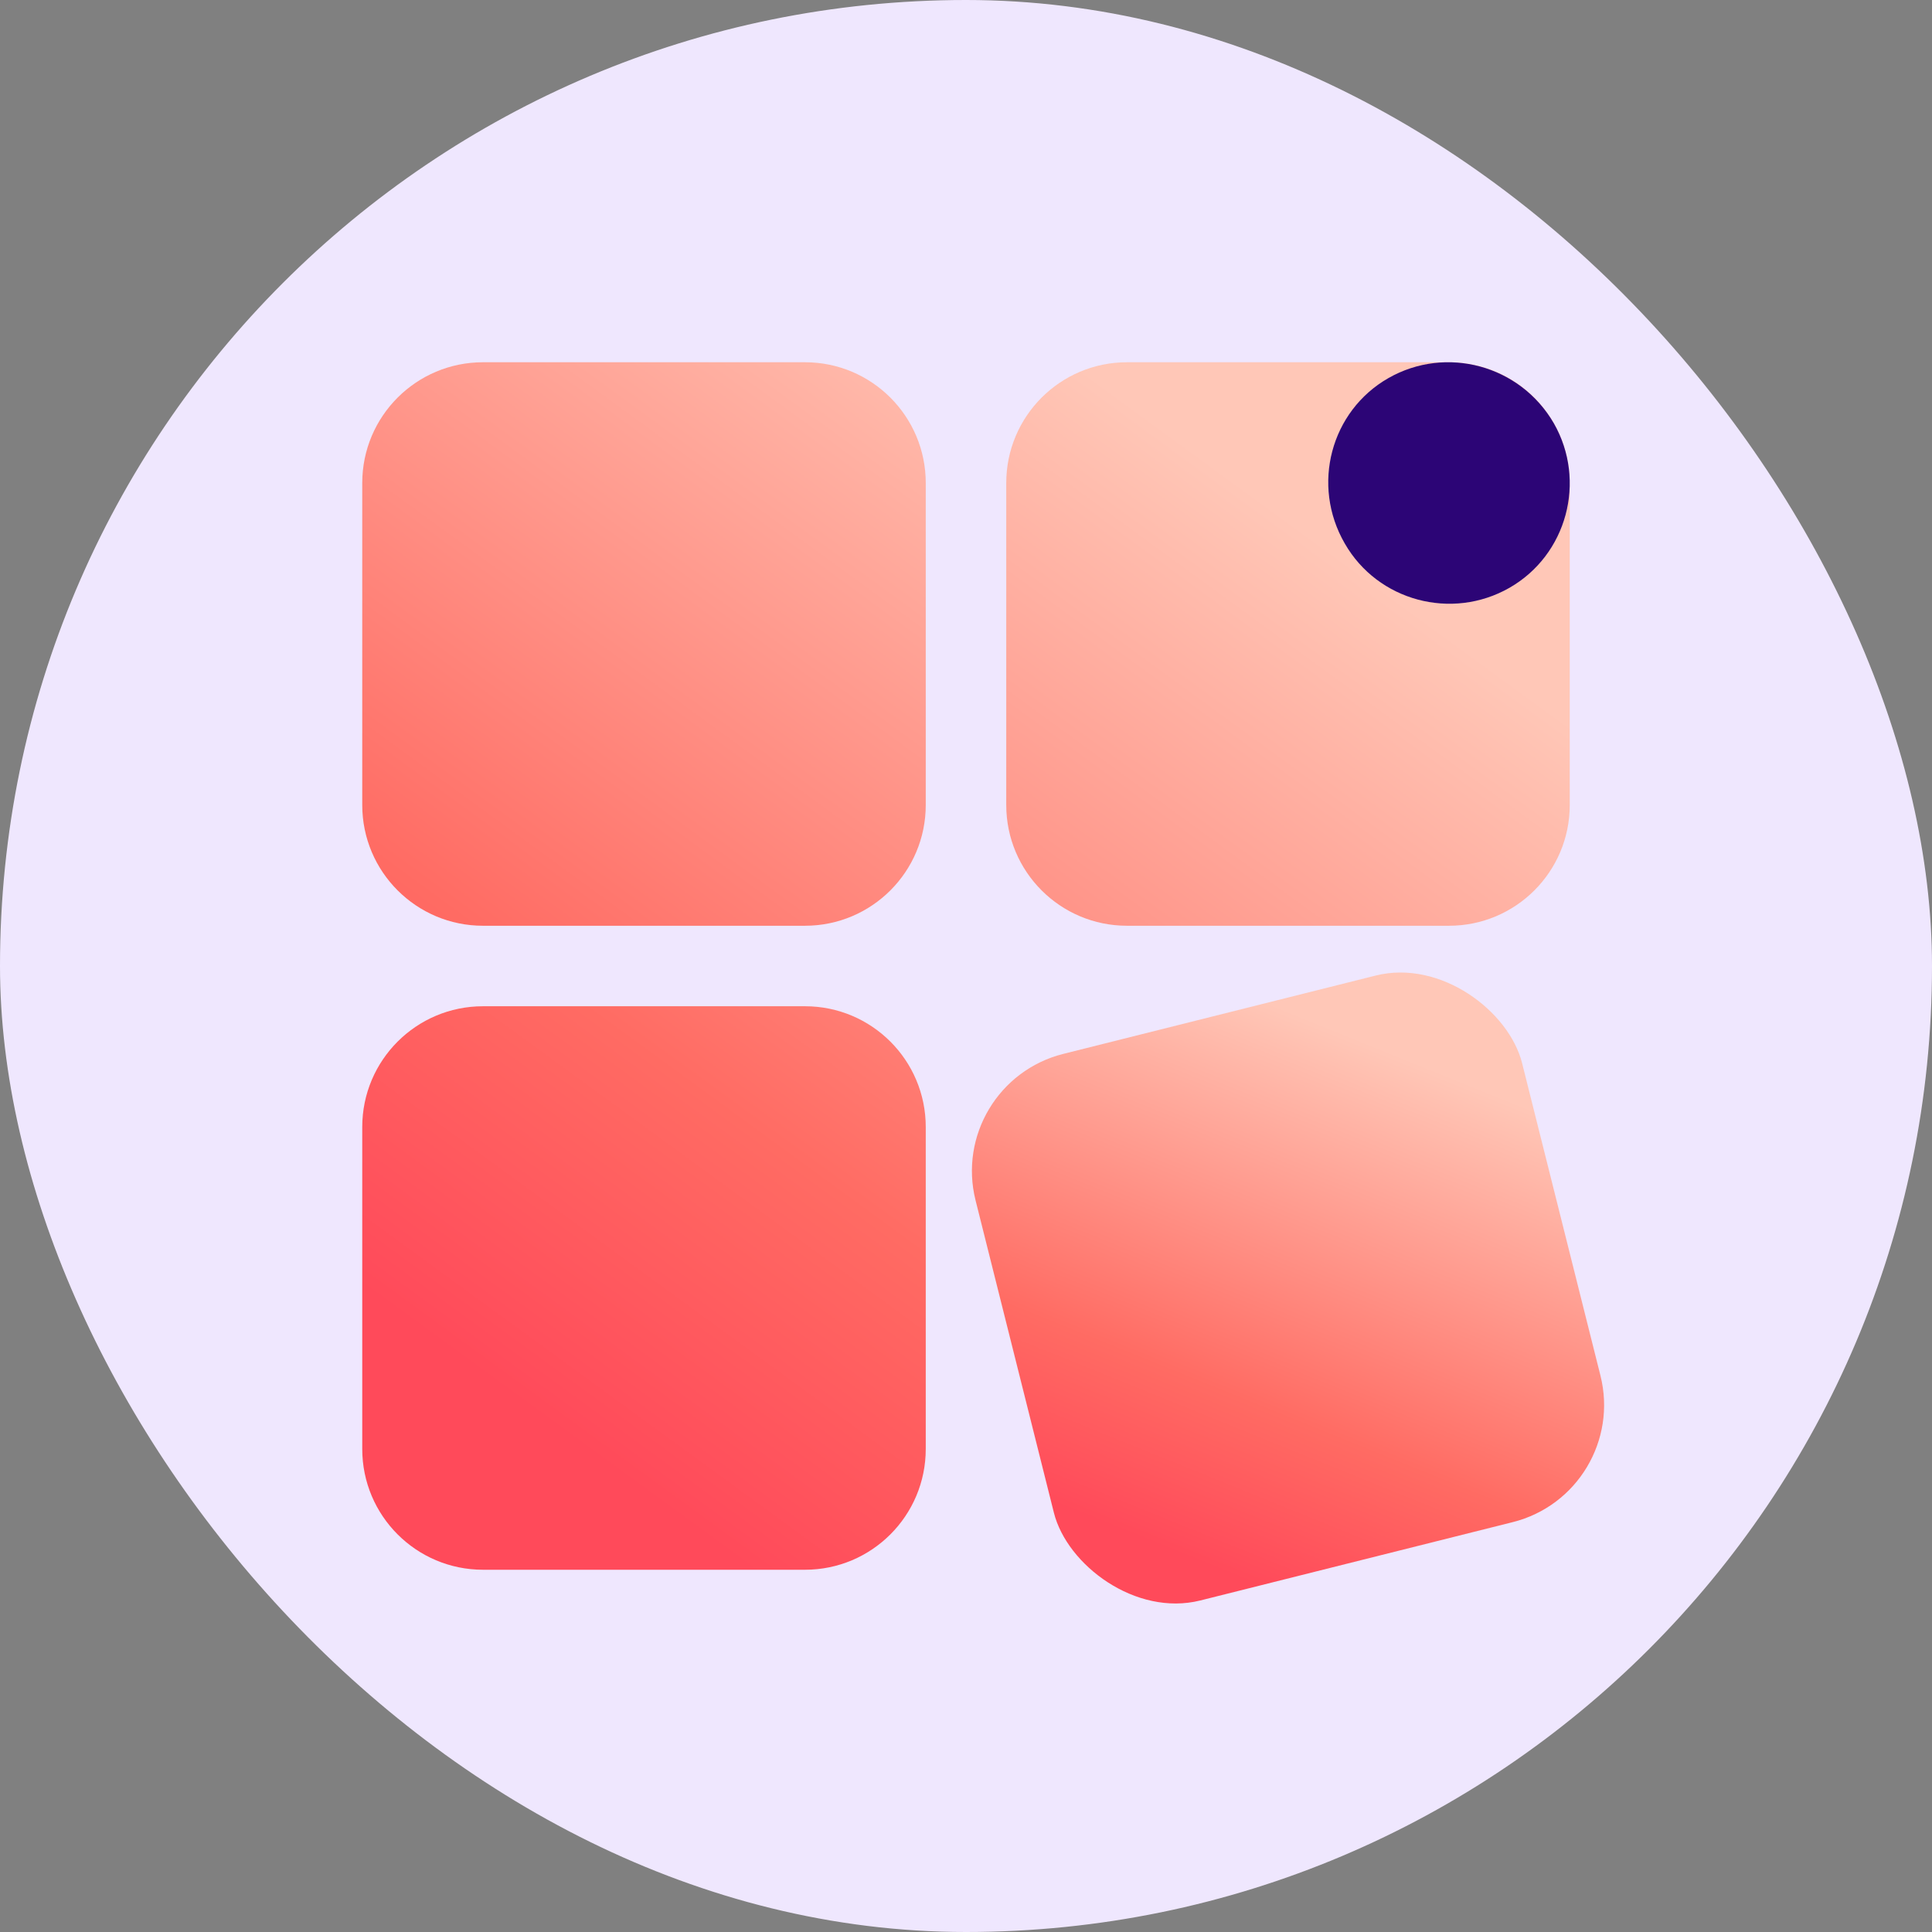 <svg width="48" height="48" viewBox="0 0 48 48" fill="none" xmlns="http://www.w3.org/2000/svg">
<rect x="0" y="0" width="48" height="48" fill="#808080" stroke="none"/>
<rect width="48" height="48" rx="24" fill="#EFE7FE"/>
<rect x="23.508" y="26.913" width="14" height="14" rx="3" transform="rotate(-14.077 23.508 26.913)" fill="url(#paint0_linear_4507_734)"/>
<path fill-rule="evenodd" clip-rule="evenodd" d="M9 12C9 10.343 10.343 9 12 9H20C21.657 9 23 10.343 23 12V20C23 21.657 21.657 23 20 23H12C10.343 23 9 21.657 9 20V12ZM9 28C9 26.343 10.343 25 12 25H20C21.657 25 23 26.343 23 28V36C23 37.657 21.657 39 20 39H12C10.343 39 9 37.657 9 36V28ZM28 9C26.343 9 25 10.343 25 12V20C25 21.657 26.343 23 28 23H36C37.657 23 39 21.657 39 20V12C39 10.343 37.657 9 36 9H28Z" fill="url(#paint1_linear_4507_734)"/>
<path d="M33.41 13.502C34.228 14.932 36.069 15.422 37.5 14.605C38.932 13.787 39.422 11.949 38.605 10.518C37.766 9.068 35.925 8.577 34.494 9.394C33.062 10.212 32.571 12.051 33.41 13.502Z" fill="#2C0576"/>
<defs>
<linearGradient id="paint0_linear_4507_734" x1="34.883" y1="29.188" x2="26.905" y2="40.124" gradientUnits="userSpaceOnUse">
<stop stop-color="#FFC7B7"/>
<stop offset="0.695" stop-color="#FF6B63"/>
<stop offset="1" stop-color="#FF4A5A"/>
</linearGradient>
<linearGradient id="paint1_linear_4507_734" x1="33.375" y1="13.875" x2="16.281" y2="37.309" gradientUnits="userSpaceOnUse">
<stop stop-color="#FFC7B7"/>
<stop offset="0.695" stop-color="#FF6B63"/>
<stop offset="1" stop-color="#FF4A5A"/>
</linearGradient>
</defs>
</svg>
